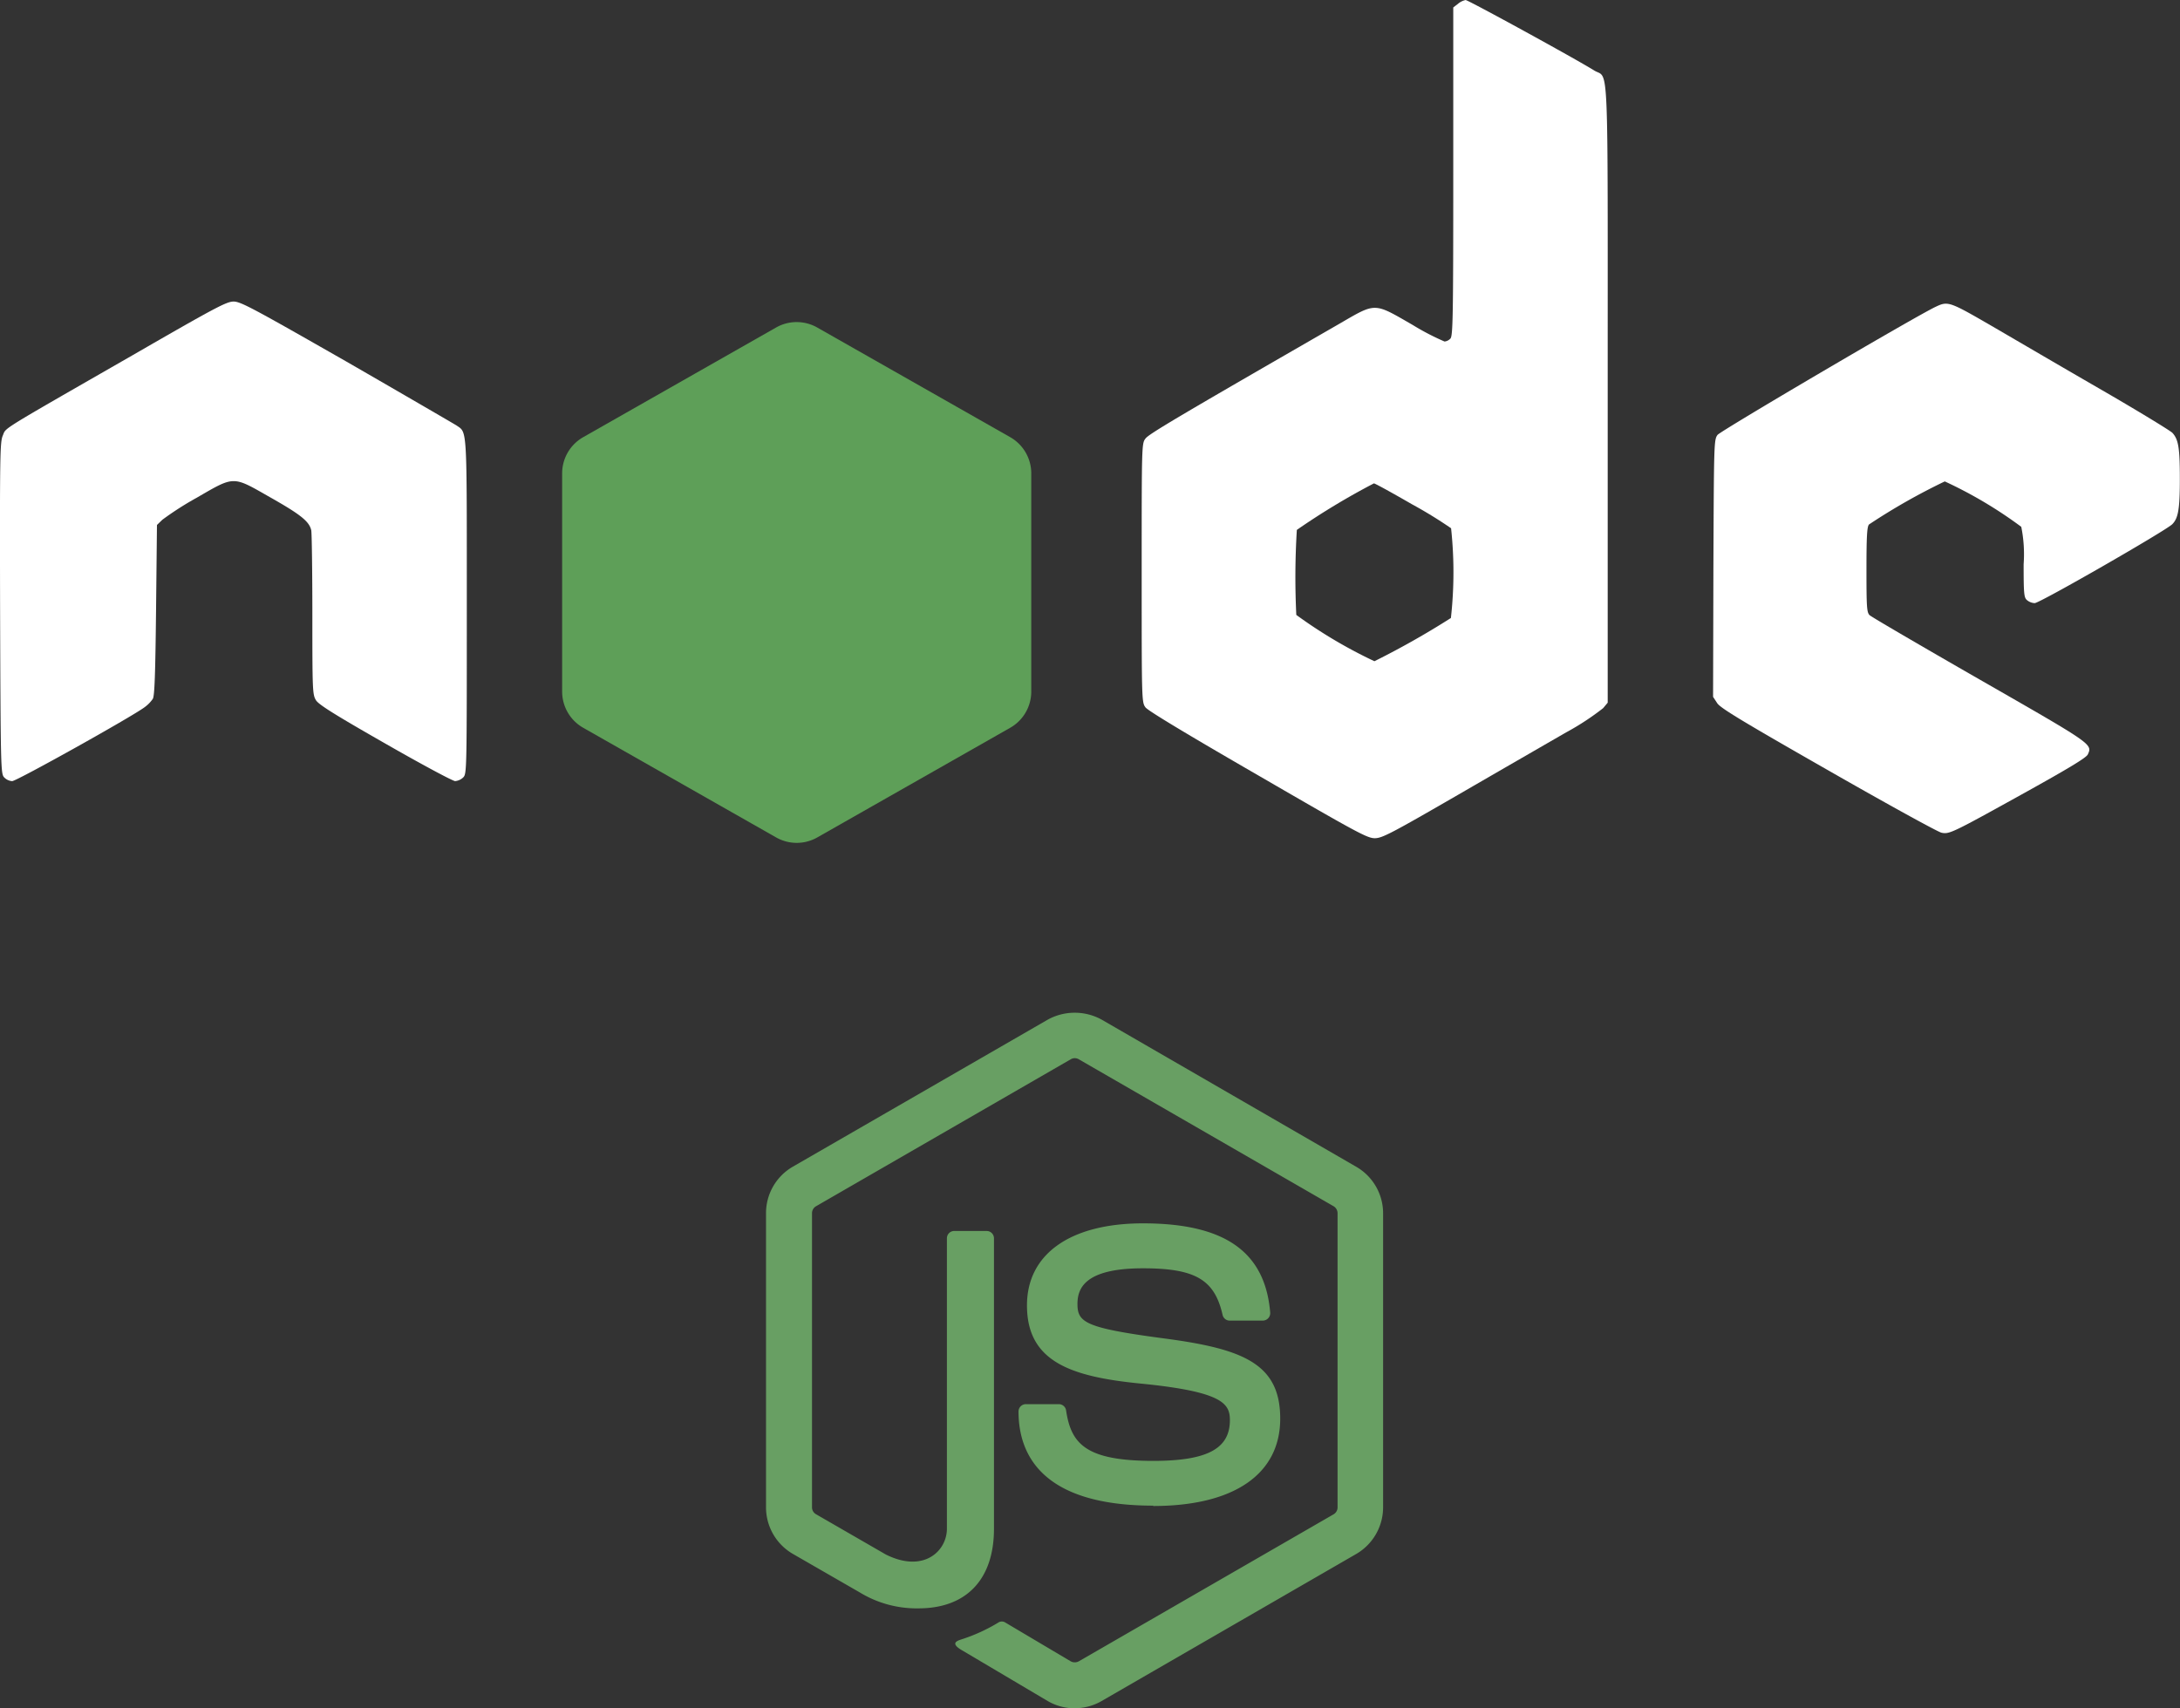 <svg xmlns="http://www.w3.org/2000/svg" width="156.939" height="122.999" viewBox="0 0 156.939 122.999">
  <rect x="0" y="0" width="156.939" height="122.999" fill="#333333" stroke="none"/>
  <g id="technologies_ic13" transform="translate(-1502.546 -15003.986)">
    <path id="Polygon_1" data-name="Polygon 1" d="M27.054,0a3,3,0,0,1,2.608,1.517L37.556,15.4a3,3,0,0,1,0,2.965L29.662,32.255a3,3,0,0,1-2.608,1.517H11.345a3,3,0,0,1-2.608-1.517L.843,18.369a3,3,0,0,1,0-2.965L8.737,1.517A3,3,0,0,1,11.345,0Z" transform="translate(1543.015 15065.124) rotate(-90)" fill="#5e9f58"/>
    <g id="Group_41157" data-name="Group 41157" transform="translate(1502.546 15003.986)">
      <g id="_1200px-Node.js_logo.svg-_1_" data-name="1200px-Node.js_logo.svg-_1_" transform="translate(0 0)">
        <path id="Path_150351" data-name="Path 150351" d="M651.272-733.725l-.34.262v11.824c0,10.568-.026,11.837-.209,12.02a.675.675,0,0,1-.418.209,17.783,17.783,0,0,1-2.289-1.19c-2.838-1.635-2.616-1.635-5.323-.065-11.536,6.644-13.681,7.913-13.917,8.24-.275.353-.275.458-.275,9.666s0,9.326.275,9.692c.17.235,2.969,1.923,8.109,4.892,7.22,4.185,7.874,4.539,8.423,4.526.523-.013,1.2-.366,6.017-3.152,2.982-1.727,6.474-3.741,7.743-4.473a18.8,18.8,0,0,0,2.655-1.74l.327-.392v-22.235c0-24.877.092-22.628-.968-23.282-1.36-.85-9.077-5.075-9.26-5.075A1.24,1.24,0,0,0,651.272-733.725Zm-3.309,36.034a32.334,32.334,0,0,1,2.812,1.726,29.629,29.629,0,0,1-.013,6.461,59.754,59.754,0,0,1-5.506,3.113,34.471,34.471,0,0,1-5.624-3.335,56.016,56.016,0,0,1,.039-6.121,51.517,51.517,0,0,1,5.546-3.348C645.281-699.208,646.511-698.528,647.962-697.691Z" transform="translate(-546.311 734)" fill="#fff"/>
        <path id="Path_150352" data-name="Path 150352" d="M9.656-564.128C-.075-558.543.579-558.949.33-558.36c-.209.458-.222,1.4-.2,12.413.039,11.523.052,11.942.288,12.2A.883.883,0,0,0,1-533.47c.314,0,8.593-4.617,9.535-5.323a2.514,2.514,0,0,0,.589-.6c.131-.209.183-1.818.235-6.4l.065-6.121.392-.379a22.533,22.533,0,0,1,2.472-1.583c2.734-1.583,2.564-1.583,5.245-.052,2.25,1.269,2.864,1.766,3,2.407.039.235.078,2.982.078,6.121,0,5.428.013,5.7.262,6.108.2.314,1.295,1.007,4.983,3.113,2.6,1.491,4.866,2.707,5.036,2.707a.964.964,0,0,0,.576-.262c.262-.262.262-.432.262-12.295,0-13.158.039-12.5-.746-13.053-.209-.131-3.767-2.2-7.913-4.591C18.341-567.516,17.452-568,16.941-568S15.62-567.568,9.656-564.128Z" transform="translate(-0.124 589.712)" fill="#fff"/>
        <path id="Path_150353" data-name="Path 150353" d="M959.023-566.6c-1.517.719-15.46,8.92-15.7,9.221-.262.353-.262.562-.3,9.613L943-538.516l.3.458c.235.353,1.792,1.295,8,4.839,4.251,2.433,7.913,4.447,8.149,4.486.562.118.772.013,5.964-2.865,3.178-1.766,4.46-2.537,4.565-2.773.34-.746.366-.719-7.8-5.4-4.238-2.433-7.8-4.512-7.913-4.63-.2-.2-.222-.6-.222-3.27,0-2.38.039-3.1.183-3.257a44.932,44.932,0,0,1,5.454-3.1,31.029,31.029,0,0,1,5.507,3.27,9.966,9.966,0,0,1,.17,2.694c0,2.119.026,2.394.235,2.577a.921.921,0,0,0,.562.222c.366,0,9.4-5.193,9.9-5.677.432-.432.549-1.073.549-3.283s-.1-2.825-.536-3.3c-.17-.17-2.551-1.622-5.284-3.2s-6.069-3.531-7.416-4.316C959.99-567,959.938-567.03,959.023-566.6Z" transform="translate(-819.675 588.69)" fill="#fff"/>
      </g>
      <g id="technologies_ic6" transform="translate(55.146 72.916)">
        <path id="Path_144207" data-name="Path 144207" d="M27.891,35.494c-8.03,0-9.713-3.685-9.713-6.778a.529.529,0,0,1,.53-.53h2.372a.53.53,0,0,1,.522.448c.359,2.417,1.422,3.636,6.281,3.636,3.868,0,5.511-.872,5.511-2.926,0-1.182-.469-2.058-6.477-2.645-5.026-.5-8.131-1.6-8.131-5.625,0-3.7,3.122-5.906,8.356-5.906,5.877,0,8.788,2.038,9.154,6.424a.536.536,0,0,1-.143.408.55.55,0,0,1-.391.171h-2.38a.525.525,0,0,1-.514-.412c-.575-2.539-1.961-3.354-5.735-3.354-4.223,0-4.712,1.471-4.712,2.572,0,1.337.579,1.728,6.277,2.482,5.641.75,8.319,1.806,8.319,5.771,0,4-3.334,6.289-9.15,6.289l.024-.024Zm-5.67,14.592a3.853,3.853,0,0,1-1.924-.514l-6.126-3.628c-.917-.514-.469-.693-.167-.8a12.383,12.383,0,0,0,2.772-1.264.47.47,0,0,1,.457.033l4.708,2.792a.614.614,0,0,0,.571,0L40.865,36.114a.578.578,0,0,0,.281-.5V14.442a.587.587,0,0,0-.285-.505L22.511,3.352a.563.563,0,0,0-.567,0L3.6,13.937a.58.58,0,0,0-.289.5V35.617a.567.567,0,0,0,.285.493l5.026,2.9c2.727,1.365,4.4-.245,4.4-1.859V16.248a.525.525,0,0,1,.534-.53H15.88a.526.526,0,0,1,.53.53V37.162c0,3.64-1.985,5.727-5.433,5.727a7.86,7.86,0,0,1-4.231-1.149L1.924,38.963A3.874,3.874,0,0,1,0,35.617V14.438a3.859,3.859,0,0,1,1.924-3.346L20.294.495a4.03,4.03,0,0,1,3.86,0L42.5,11.1a3.868,3.868,0,0,1,1.924,3.346V35.621A3.888,3.888,0,0,1,42.5,38.967l-18.35,10.6a3.872,3.872,0,0,1-1.932.514v.008Zm0,0Z" transform="translate(0 -0.002)" fill="#689f63" fill-rule="evenodd"/>
      </g>
    </g>
  </g>
</svg>
